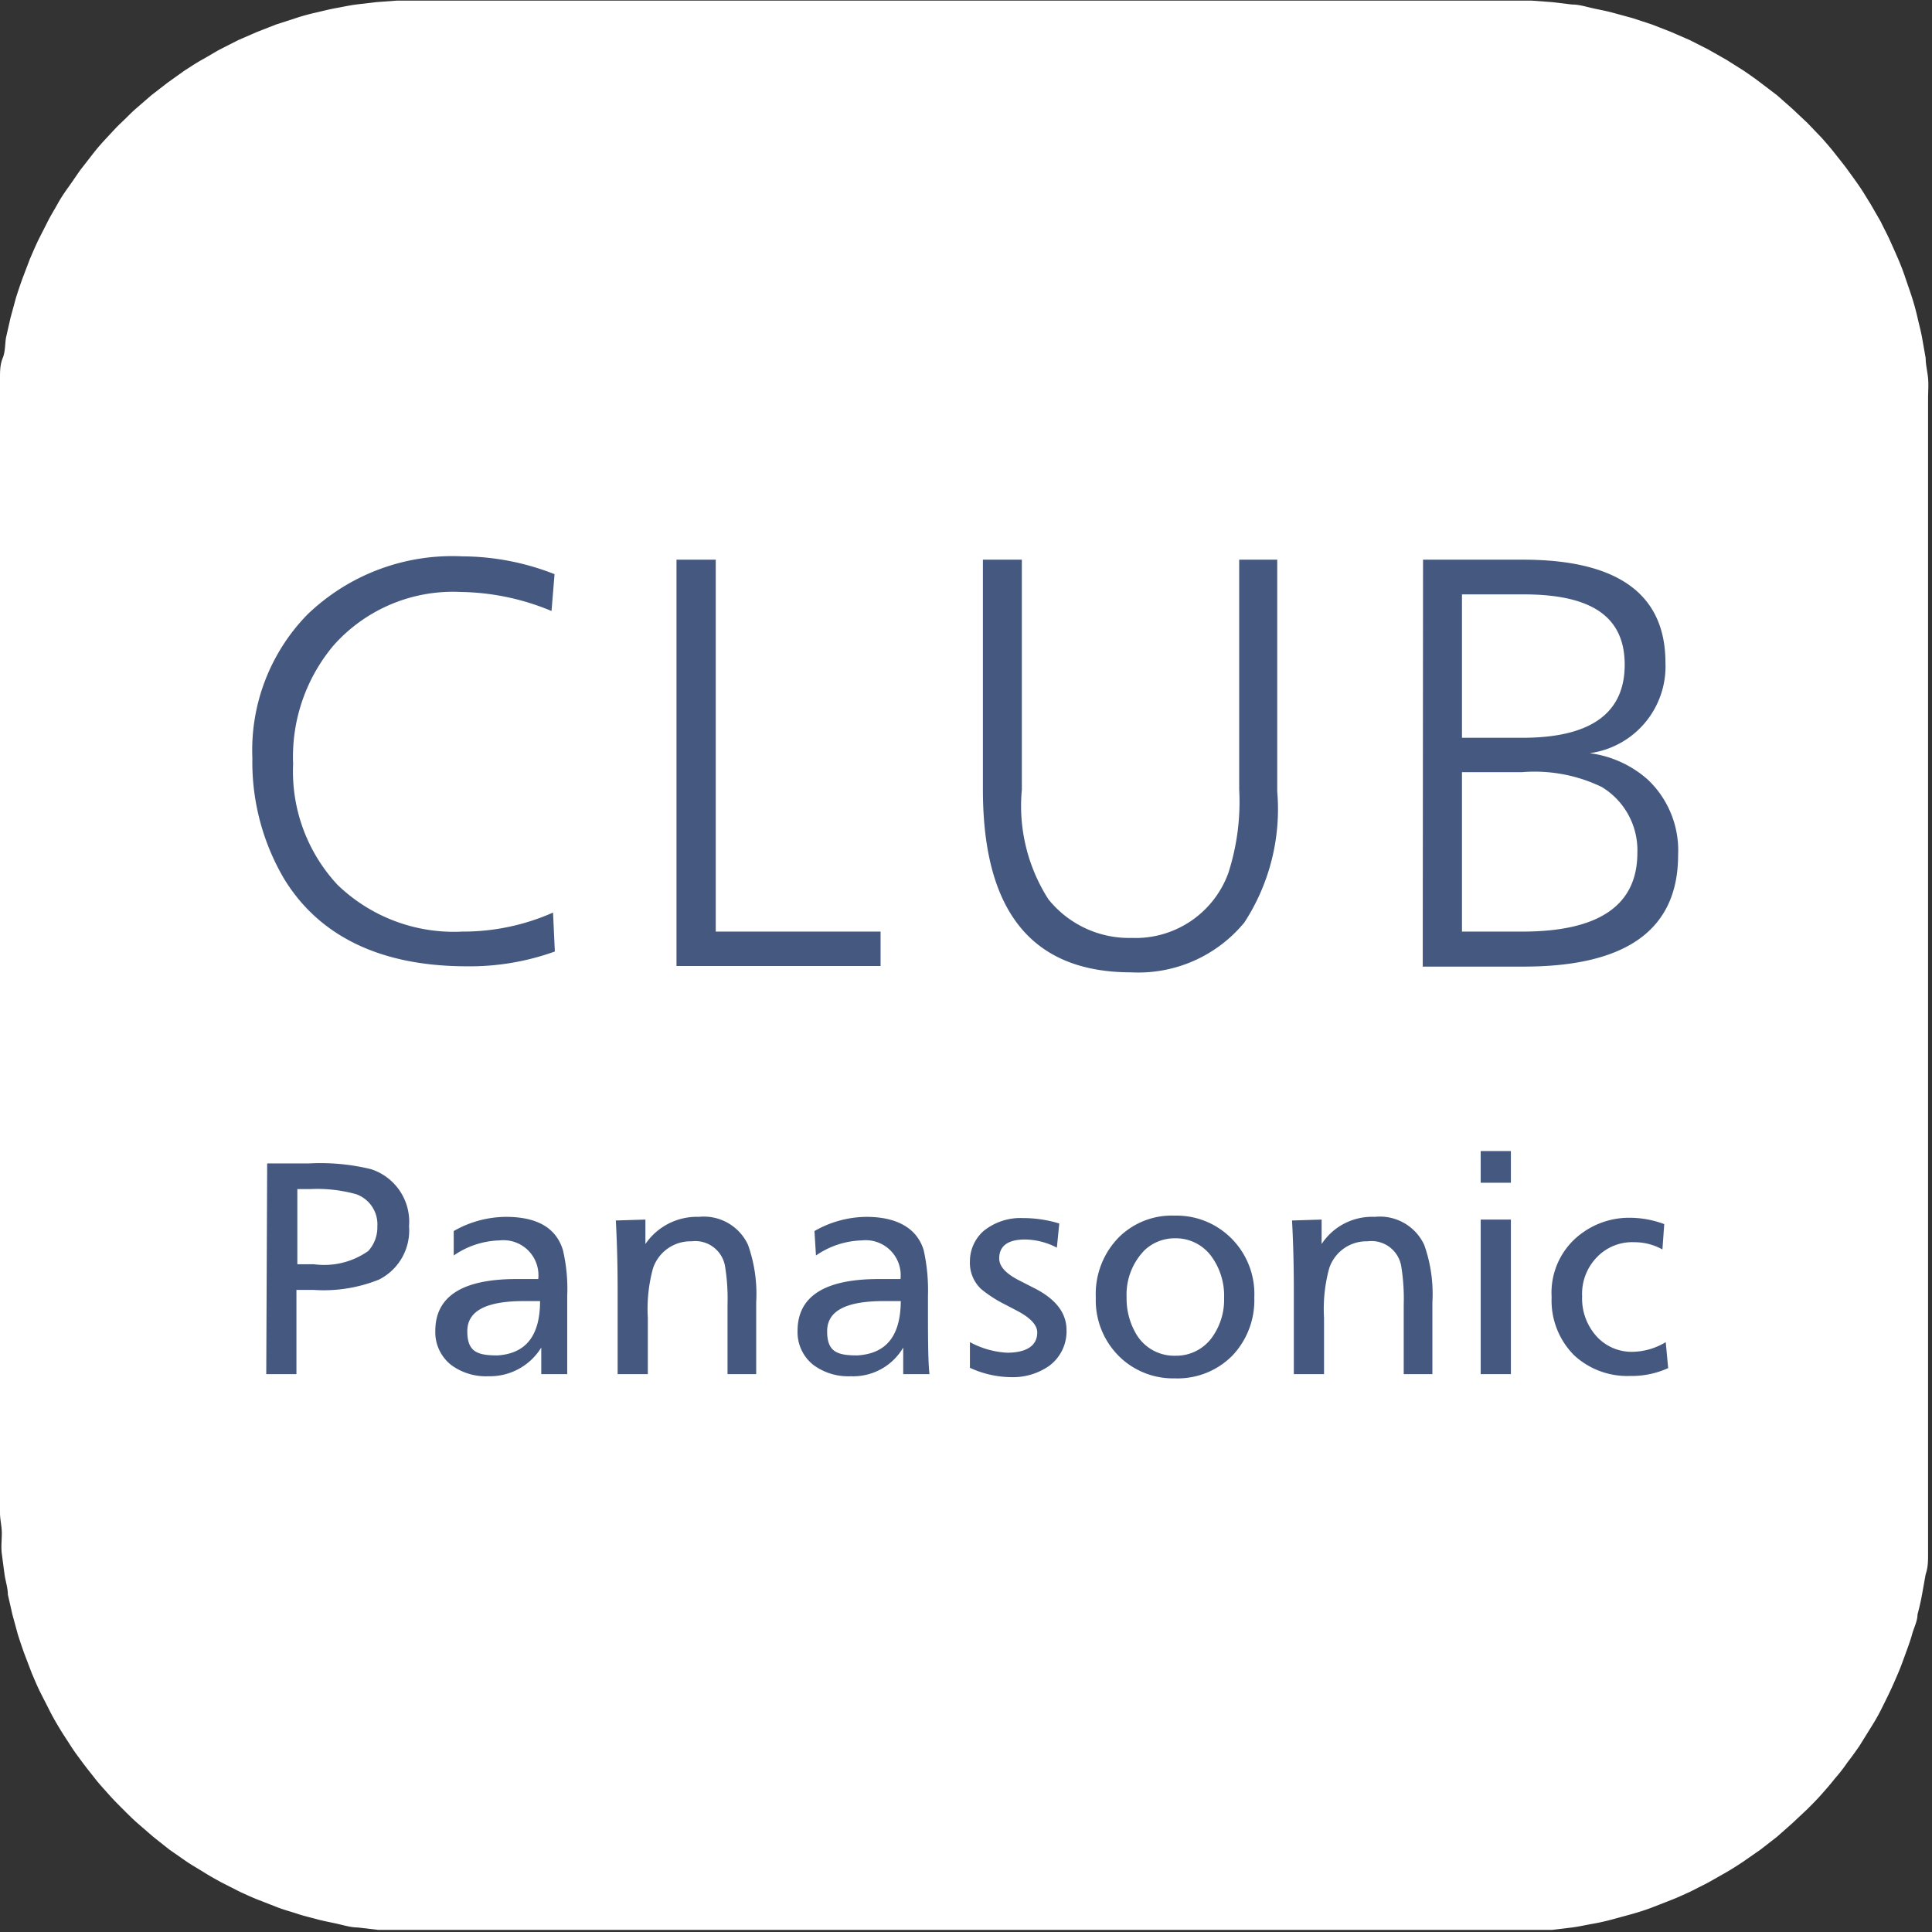 <svg id="レイヤー_1" data-name="レイヤー 1" xmlns="http://www.w3.org/2000/svg" viewBox="0 0 64 64"><rect x="0" y="0" width="64" height="64" fill="#333333" stroke="none"/><defs><style>.cls-1{fill:#fff;}.cls-2{fill:#455980;}</style></defs><path class="cls-1" d="M-749.69-483.68c.48,0,1,0,1.45,0s1,.06,1.45.11,1,.1,1.45.17,1,.16,1.43.25.95.2,1.42.32.94.25,1.41.39.92.29,1.38.46.91.33,1.36.52.89.38,1.33.59l1.3.65q.65.35,1.26.72t1.23.78c.41.27.8.55,1.19.84s.78.59,1.15.89.74.63,1.1,1,.72.66,1.06,1,.68.69,1,1.05.65.73,1,1.11.61.75.9,1.14.57.79.84,1.19.53.82.78,1.23.48.84.71,1.27.45.86.66,1.3.4.88.59,1.33.36.9.52,1.36.32.92.46,1.38.27.93.39,1.4.22,1,.32,1.43.17.95.24,1.43.13,1,.18,1.44.09,1,.11,1.46,0,1,0,1.45,0,1,0,1.46-.06,1-.11,1.45-.1,1-.18,1.44-.15,1-.24,1.44-.21,1-.32,1.42-.25.94-.39,1.4-.3.93-.46,1.38-.34.91-.52,1.36-.38.89-.59,1.33-.43.87-.66,1.3-.46.85-.71,1.27-.51.82-.78,1.23-.55.8-.84,1.19-.59.77-.9,1.15-.62.74-1,1.1-.66.71-1,1.05-.7.68-1.06,1-.72.64-1.1,1-.76.6-1.15.89-.78.57-1.19.84-.81.53-1.23.78-.83.49-1.26.72-.86.44-1.3.65-.89.41-1.33.59-.9.36-1.36.53-.92.31-1.38.45l-1.41.39c-.47.12-.94.23-1.42.32s-1,.18-1.43.25-1,.13-1.45.18-1,.08-1.45.1-1,0-1.45,0-1,0-1.46,0-1-.06-1.45-.1-1-.11-1.45-.18-1-.16-1.43-.25-.95-.2-1.42-.32-.94-.25-1.4-.39-.93-.29-1.39-.45-.9-.34-1.35-.53-.9-.38-1.33-.59-.88-.42-1.3-.65-.85-.47-1.27-.72-.83-.51-1.23-.78-.8-.55-1.19-.84-.77-.58-1.15-.89l-1.1-1c-.36-.33-.71-.66-1.06-1s-.67-.69-1-1.05-.64-.73-1-1.1-.61-.76-.9-1.15-.56-.79-.83-1.19-.53-.82-.78-1.23-.49-.84-.72-1.27-.45-.86-.65-1.3-.41-.88-.59-1.33-.36-.9-.53-1.36-.31-.92-.45-1.38-.28-.93-.39-1.4-.23-.95-.32-1.42-.18-1-.25-1.44-.13-1-.18-1.44-.08-1-.11-1.45,0-1,0-1.46,0-1,0-1.45.06-1,.11-1.46.11-1,.18-1.44.15-1,.25-1.43.2-.95.32-1.43.24-.93.39-1.4.29-.92.45-1.38.34-.91.53-1.36.38-.89.59-1.33.42-.87.65-1.3.47-.85.72-1.27.51-.82.78-1.23.55-.8.83-1.19.59-.77.9-1.14.63-.75,1-1.11.66-.71,1-1.05.7-.68,1.06-1,.73-.65,1.1-1,.76-.6,1.15-.89.79-.57,1.19-.84.81-.53,1.23-.78.84-.49,1.27-.72l1.3-.65c.43-.21.88-.4,1.33-.59s.9-.36,1.35-.52.92-.32,1.39-.46.93-.27,1.4-.39.94-.22,1.42-.32,1-.18,1.43-.25,1-.13,1.45-.17,1-.09,1.45-.11S-750.18-483.68-749.69-483.68Z" transform="translate(781.69 486.02)"/><path class="cls-1" d="M-781.69-435.91v-36.22c0-.22,0-.45,0-.68s0-.45,0-.68,0-.45.09-.67.07-.45.11-.68l.15-.66.18-.66c.07-.22.14-.43.22-.65l.24-.63c.09-.21.18-.42.28-.63l.31-.61c.1-.2.22-.39.33-.59s.24-.39.37-.57.26-.38.39-.56l.42-.54c.14-.18.29-.35.45-.52s.3-.33.47-.49.32-.32.49-.47l.52-.45.53-.41.56-.4c.19-.12.38-.25.58-.36s.39-.23.59-.34l.61-.31.62-.27.64-.25.65-.21c.21-.07.43-.13.65-.18s.45-.11.67-.15.45-.09.67-.12l.68-.08.68-.05.68,0h36.21l.69,0,.68.05.67.08c.23,0,.45.07.67.12s.45.09.67.15l.66.18.64.21.64.25.62.27.61.31.6.34.57.36c.19.13.38.26.56.4l.54.41.51.45.5.47.47.49c.15.17.3.34.44.52s.29.36.42.54.27.37.4.56.24.38.36.57l.34.59c.1.21.21.41.3.61s.19.42.28.63.17.42.24.63.15.43.22.65.13.44.18.66.11.44.15.66l.12.68c0,.22.06.45.08.67s0,.46,0,.68,0,.46,0,.68v36.22c0,.23,0,.45,0,.68s0,.45,0,.68,0,.45-.08.68l-.12.67q-.06.33-.15.66c0,.22-.12.44-.18.66s-.14.43-.22.65-.15.42-.24.63-.18.42-.28.63-.2.41-.3.61-.22.4-.34.59l-.36.58c-.13.19-.26.37-.4.55a5.56,5.56,0,0,1-.42.54c-.14.18-.29.35-.44.52s-.31.33-.47.49l-.5.47-.51.45-.54.42-.56.39q-.28.19-.57.36l-.6.34-.61.31c-.2.09-.41.19-.62.27l-.64.25c-.21.08-.43.15-.64.21l-.66.18c-.22.06-.44.11-.67.15s-.44.09-.67.12l-.67.08c-.23,0-.46,0-.68,0s-.46,0-.69,0H-767.8c-.23,0-.46,0-.68,0s-.46,0-.68,0l-.68-.08c-.22,0-.45-.07-.67-.12s-.45-.09-.67-.15-.44-.11-.65-.18-.44-.13-.65-.21l-.64-.25c-.21-.08-.42-.18-.62-.27l-.61-.31c-.2-.11-.4-.22-.59-.34s-.39-.23-.58-.36l-.56-.39-.53-.42-.52-.45c-.17-.15-.33-.31-.49-.47s-.32-.32-.47-.49-.31-.34-.45-.52-.28-.35-.42-.54-.27-.36-.39-.55-.25-.38-.37-.58-.23-.39-.33-.59-.21-.41-.31-.61-.19-.42-.28-.63l-.24-.63c-.08-.22-.15-.43-.22-.65l-.18-.66-.15-.66c0-.22-.08-.45-.11-.67s-.06-.45-.09-.68,0-.45,0-.68S-781.69-435.68-781.69-435.91Z" transform="translate(781.69 486.02)"/><path class="cls-2" d="M-763.32-467l-.1,1.22a8.07,8.07,0,0,0-3-.63,5.29,5.29,0,0,0-4.22,1.77,5.73,5.73,0,0,0-1.34,3.93,5.51,5.51,0,0,0,1.47,4,5.55,5.55,0,0,0,4.14,1.55,7.34,7.34,0,0,0,3-.63l.06,1.29a8.31,8.31,0,0,1-2.91.49c-2.87,0-4.9-1-6.06-2.9a7.62,7.62,0,0,1-1.05-4,6.43,6.43,0,0,1,1.82-4.75,6.92,6.92,0,0,1,5.14-1.93A8.41,8.41,0,0,1-763.32-467Z" transform="translate(781.69 486.02)"/><polygon class="cls-2" points="23.71 18.54 23.71 30.86 29.17 30.86 29.17 32 22.41 32 22.41 18.54 23.71 18.54"/><path class="cls-2" d="M-739.38-467.48v7.68a6.88,6.88,0,0,1-1.09,4.34,4.55,4.55,0,0,1-3.75,1.65c-3.27,0-4.91-2-4.91-6.05v-7.62h1.29v7.62a5.73,5.73,0,0,0,.88,3.63,3.43,3.43,0,0,0,2.76,1.28A3.27,3.27,0,0,0-741-457.1a7.68,7.68,0,0,0,.36-2.76v-7.62Z" transform="translate(781.69 486.02)"/><path class="cls-2" d="M-733.26-460.44v5.28h2q3.81,0,3.81-2.61a2.45,2.45,0,0,0-1.18-2.18,5.11,5.11,0,0,0-2.65-.49Zm0-5.89v4.75h2c2.26,0,3.39-.81,3.39-2.42s-1.12-2.33-3.35-2.33Zm-1.29-1.15h3.31c3.14,0,4.72,1.14,4.72,3.41a2.9,2.9,0,0,1-2.51,3,3.59,3.59,0,0,1,1.93.88,3.23,3.23,0,0,1,1,2.49c0,2.47-1.7,3.7-5.12,3.7h-3.34Z" transform="translate(781.69 486.02)"/><path class="cls-2" d="M-771.84-446.63v2.49h.55a2.53,2.53,0,0,0,1.8-.44,1.16,1.16,0,0,0,.3-.81,1.06,1.06,0,0,0-.7-1.07,4.82,4.82,0,0,0-1.53-.17Zm-1-.85h1.38a7.09,7.09,0,0,1,2.06.19,1.83,1.83,0,0,1,1.26,1.89,1.82,1.82,0,0,1-1,1.77,4.91,4.91,0,0,1-2.16.34h-.57v2.79h-1Z" transform="translate(781.69 486.02)"/><path class="cls-2" d="M-763.8-442.92h-.12l-.41,0c-1.25,0-1.88.32-1.88,1s.33.8,1,.8C-764.28-441.18-763.8-441.76-763.8-442.92Zm-2.86-2.32a3.52,3.52,0,0,1,1.73-.47q1.56,0,1.89,1.11a5.67,5.67,0,0,1,.14,1.51v.14c0,1.18,0,2,0,2.45h-.86c0-.19,0-.33,0-.42s0-.26,0-.46a2,2,0,0,1-1.75.95,1.94,1.94,0,0,1-1.23-.37,1.38,1.38,0,0,1-.53-1.13c0-1.15.9-1.72,2.69-1.72l.72,0a1.16,1.16,0,0,0-1.28-1.28,2.8,2.8,0,0,0-1.52.5Z" transform="translate(781.69 486.02)"/><path class="cls-2" d="M-760.31-445.62l0,.81a2.06,2.06,0,0,1,1.77-.9,1.61,1.61,0,0,1,1.63.93,4.86,4.86,0,0,1,.27,1.9v2.38h-.95v-2.3a6.69,6.69,0,0,0-.08-1.26,1,1,0,0,0-1.11-.84,1.31,1.31,0,0,0-1.28.9,5.09,5.09,0,0,0-.17,1.63v1.87h-1V-443c0-.62,0-1.49-.06-2.59Z" transform="translate(781.69 486.02)"/><path class="cls-2" d="M-751.85-442.92H-752l-.41,0c-1.25,0-1.88.32-1.88,1s.33.8,1,.8C-752.33-441.18-751.86-441.76-751.85-442.92Zm-2.86-2.32a3.51,3.51,0,0,1,1.72-.47c1,0,1.68.37,1.9,1.11a6.13,6.13,0,0,1,.14,1.51v.14c0,1.18,0,2,.05,2.45h-.87v-.88a1.92,1.92,0,0,1-1.74.95,1.94,1.94,0,0,1-1.23-.37,1.38,1.38,0,0,1-.53-1.13c0-1.15.9-1.72,2.69-1.72l.72,0a1.16,1.16,0,0,0-1.28-1.28,2.8,2.8,0,0,0-1.52.5Z" transform="translate(781.69 486.02)"/><path class="cls-2" d="M-746.6-445.49l-.08.8a2.34,2.34,0,0,0-1.05-.27c-.57,0-.86.21-.86.63,0,.27.24.52.71.75l.39.2c.76.37,1.13.84,1.13,1.42a1.42,1.42,0,0,1-.58,1.19,2.1,2.1,0,0,1-1.27.37,3.32,3.32,0,0,1-1.35-.31v-.85a2.9,2.9,0,0,0,1.23.35c.64,0,1-.23,1-.67,0-.25-.23-.49-.67-.72l-.4-.21a4.16,4.16,0,0,1-.79-.51,1.19,1.19,0,0,1-.37-.92,1.34,1.34,0,0,1,.45-1,1.94,1.94,0,0,1,1.3-.43A4.11,4.11,0,0,1-746.6-445.49Z" transform="translate(781.69 486.02)"/><path class="cls-2" d="M-742.78-445a1.45,1.45,0,0,0-1,.4,2.1,2.1,0,0,0-.59,1.55,2.31,2.31,0,0,0,.3,1.19,1.46,1.46,0,0,0,1.32.75,1.46,1.46,0,0,0,1.24-.65,2.14,2.14,0,0,0,.37-1.27,2.21,2.21,0,0,0-.42-1.37A1.46,1.46,0,0,0-742.78-445Zm0-.75a2.55,2.55,0,0,1,1.64.54,2.6,2.6,0,0,1,1,2.17,2.66,2.66,0,0,1-.72,1.92,2.55,2.55,0,0,1-1.91.76,2.55,2.55,0,0,1-1.73-.62,2.61,2.61,0,0,1-.89-2.06,2.68,2.68,0,0,1,.77-2A2.49,2.49,0,0,1-742.76-445.75Z" transform="translate(781.69 486.02)"/><path class="cls-2" d="M-737.91-445.62l0,.81a2,2,0,0,1,1.76-.9,1.62,1.62,0,0,1,1.64.93,4.86,4.86,0,0,1,.27,1.9v2.38h-.95v-2.3a6.69,6.69,0,0,0-.08-1.26,1,1,0,0,0-1.12-.84,1.3,1.3,0,0,0-1.27.9,5.09,5.09,0,0,0-.17,1.63v1.87h-1V-443c0-.62,0-1.49-.06-2.59Z" transform="translate(781.69 486.02)"/><path class="cls-2" d="M-731.64-445.62v5.12h-1v-5.12Zm0-2.27v1.05h-1v-1.05Z" transform="translate(781.69 486.02)"/><path class="cls-2" d="M-726.56-445.47l-.06.84a1.9,1.9,0,0,0-.93-.24,1.62,1.62,0,0,0-1.29.55,1.74,1.74,0,0,0-.44,1.24,1.87,1.87,0,0,0,.48,1.33,1.57,1.57,0,0,0,1.21.51,2.19,2.19,0,0,0,1.08-.32l.08.86a2.9,2.9,0,0,1-1.26.26,2.59,2.59,0,0,1-1.85-.68,2.56,2.56,0,0,1-.75-1.93,2.43,2.43,0,0,1,1.06-2.16,2.64,2.64,0,0,1,1.53-.47A3.28,3.28,0,0,1-726.56-445.47Z" transform="translate(781.69 486.02)"/></svg>